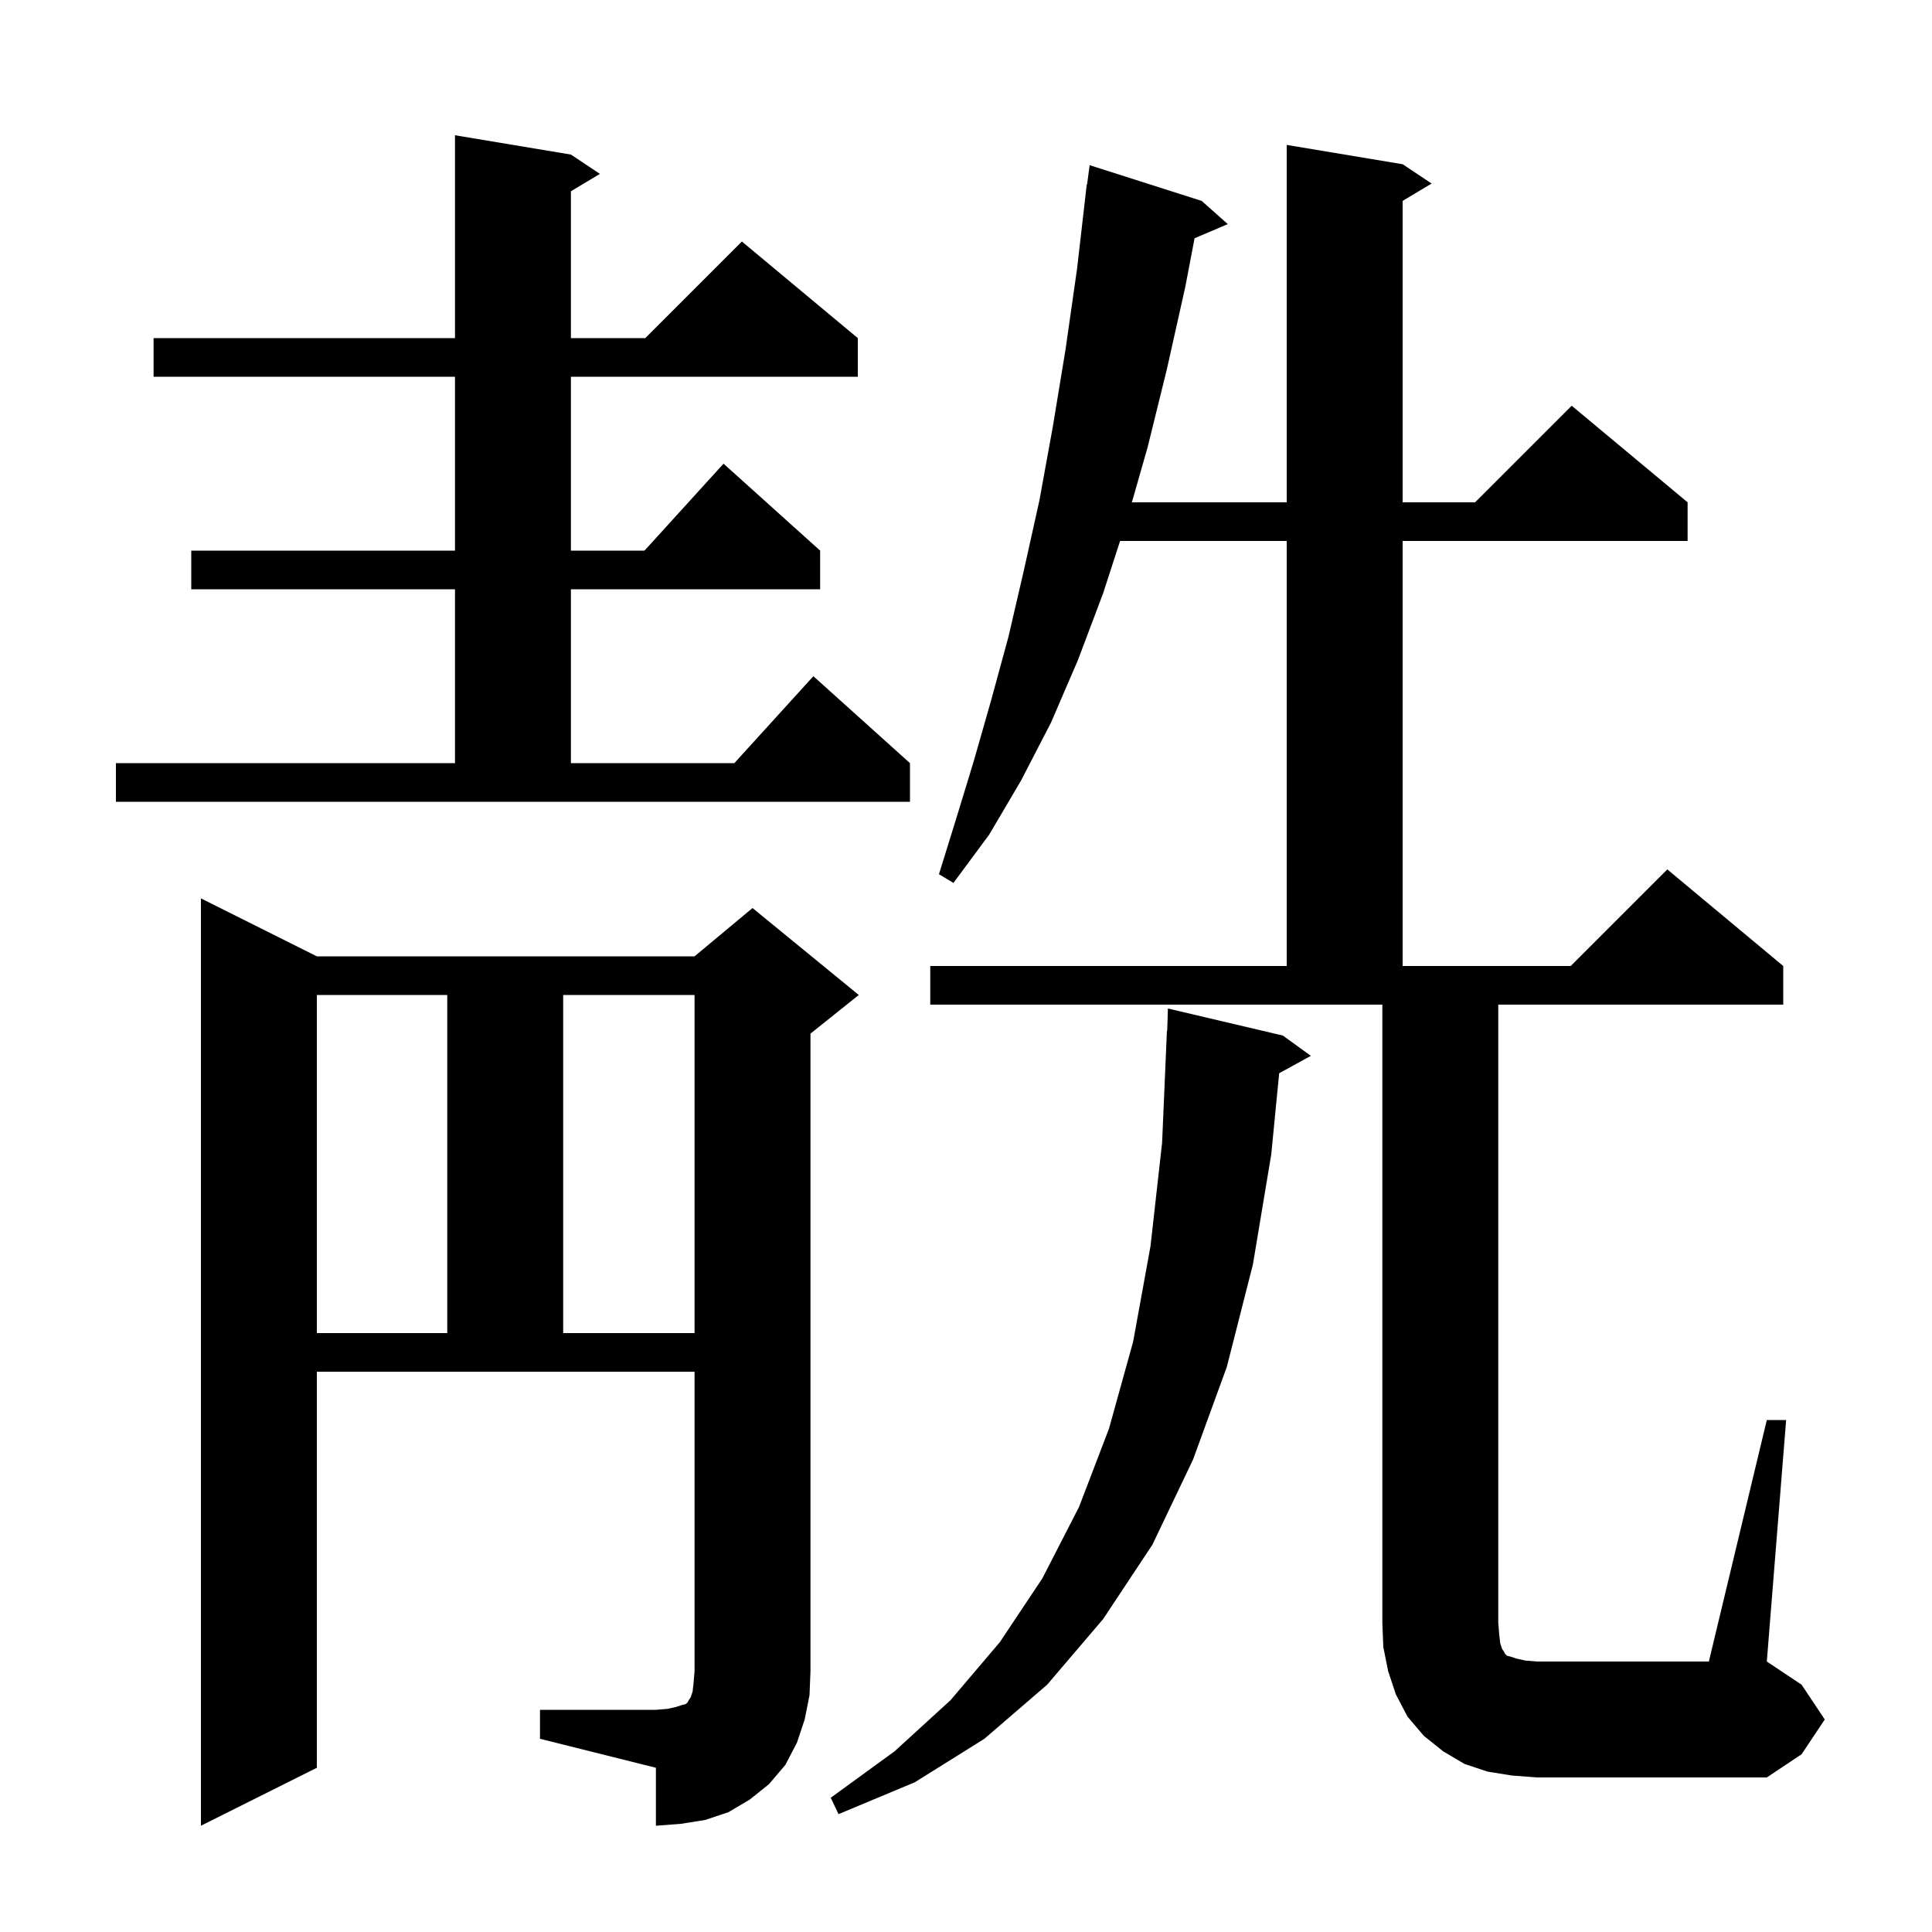 <svg xmlns="http://www.w3.org/2000/svg" xmlns:xlink="http://www.w3.org/1999/xlink" version="1.1" baseProfile="full" viewBox="0 0 200 200" width="200" height="200"><g fill="currentColor"><path d="M 55.9 177.0 L 67.9 177.0 L 69.1 176.9 L 70.0 176.7 L 70.6 176.5 L 71.0 176.4 L 71.2 176.2 L 71.3 176.0 L 71.5 175.7 L 71.7 175.1 L 71.8 174.2 L 71.9 173.0 L 71.9 142.0 L 32.8 142.0 L 32.8 183.0 L 20.8 189.0 L 20.8 93.0 L 32.8 99.0 L 71.9 99.0 L 77.9 94.0 L 88.9 103.0 L 83.9 107.0 L 83.9 173.0 L 83.8 175.5 L 83.3 178.0 L 82.5 180.4 L 81.3 182.7 L 79.6 184.7 L 77.6 186.3 L 75.4 187.6 L 73.0 188.4 L 70.5 188.8 L 67.9 189.0 L 67.9 183.0 L 55.9 180.0 Z M 132.8 107.2 L 135.7 109.3 L 132.419 111.101 L 131.6 119.5 L 129.7 130.9 L 127.0 141.5 L 123.5 151.1 L 119.3 159.9 L 114.2 167.6 L 108.4 174.4 L 101.9 180.0 L 94.7 184.5 L 86.8 187.8 L 86.0 186.1 L 92.6 181.3 L 98.4 176.0 L 103.5 170.0 L 107.9 163.4 L 111.7 156.0 L 114.8 147.9 L 117.3 138.9 L 119.1 129.0 L 120.3 118.3 L 120.8 106.7 L 120.83 106.701 L 120.9 104.4 Z M 156.5 183.8 L 154.0 183.4 L 151.6 182.6 L 149.4 181.3 L 147.4 179.7 L 145.7 177.7 L 144.5 175.4 L 143.7 173.0 L 143.2 170.5 L 143.1 168.0 L 143.1 104.0 L 96.3 104.0 L 96.3 100.0 L 133.2 100.0 L 133.2 56.0 L 115.951 56.0 L 114.2 61.4 L 111.6 68.3 L 108.8 74.8 L 105.7 80.8 L 102.4 86.4 L 98.7 91.4 L 97.2 90.5 L 99.0 84.7 L 100.8 78.8 L 102.6 72.5 L 104.4 65.9 L 106.0 59.0 L 107.6 51.8 L 109.0 44.1 L 110.3 36.2 L 111.5 27.8 L 112.5 19.1 L 112.533 19.105 L 112.8 17.1 L 124.4 20.8 L 127.1 23.2 L 123.662 24.664 L 122.7 29.7 L 120.8 38.2 L 118.8 46.3 L 117.171 52.0 L 133.2 52.0 L 133.2 15.0 L 145.2 17.0 L 148.2 19.0 L 145.2 20.8 L 145.2 52.0 L 152.7 52.0 L 162.7 42.0 L 174.7 52.0 L 174.7 56.0 L 145.2 56.0 L 145.2 100.0 L 162.6 100.0 L 172.6 90.0 L 184.6 100.0 L 184.6 104.0 L 155.1 104.0 L 155.1 168.0 L 155.2 169.2 L 155.3 170.1 L 155.5 170.7 L 155.7 171.0 L 155.8 171.2 L 156.0 171.4 L 156.4 171.5 L 157.0 171.7 L 157.9 171.9 L 159.1 172.0 L 176.9 172.0 L 182.9 147.0 L 184.9 147.0 L 182.9 172.0 L 186.5 174.4 L 188.9 178.0 L 186.5 181.6 L 182.9 184.0 L 159.1 184.0 Z M 32.8 103.0 L 32.8 138.0 L 46.3 138.0 L 46.3 103.0 Z M 58.3 103.0 L 58.3 138.0 L 71.9 138.0 L 71.9 103.0 Z M 12.0 79.0 L 47.1 79.0 L 47.1 61.0 L 19.8 61.0 L 19.8 57.0 L 47.1 57.0 L 47.1 39.0 L 15.9 39.0 L 15.9 35.0 L 47.1 35.0 L 47.1 14.0 L 59.1 16.0 L 62.1 18.0 L 59.1 19.8 L 59.1 35.0 L 66.8 35.0 L 76.8 25.0 L 88.8 35.0 L 88.8 39.0 L 59.1 39.0 L 59.1 57.0 L 66.718 57.0 L 74.9 48.0 L 84.9 57.0 L 84.9 61.0 L 59.1 61.0 L 59.1 79.0 L 76.018 79.0 L 84.2 70.0 L 94.2 79.0 L 94.2 83.0 L 12.0 83.0 Z "/></g></svg>